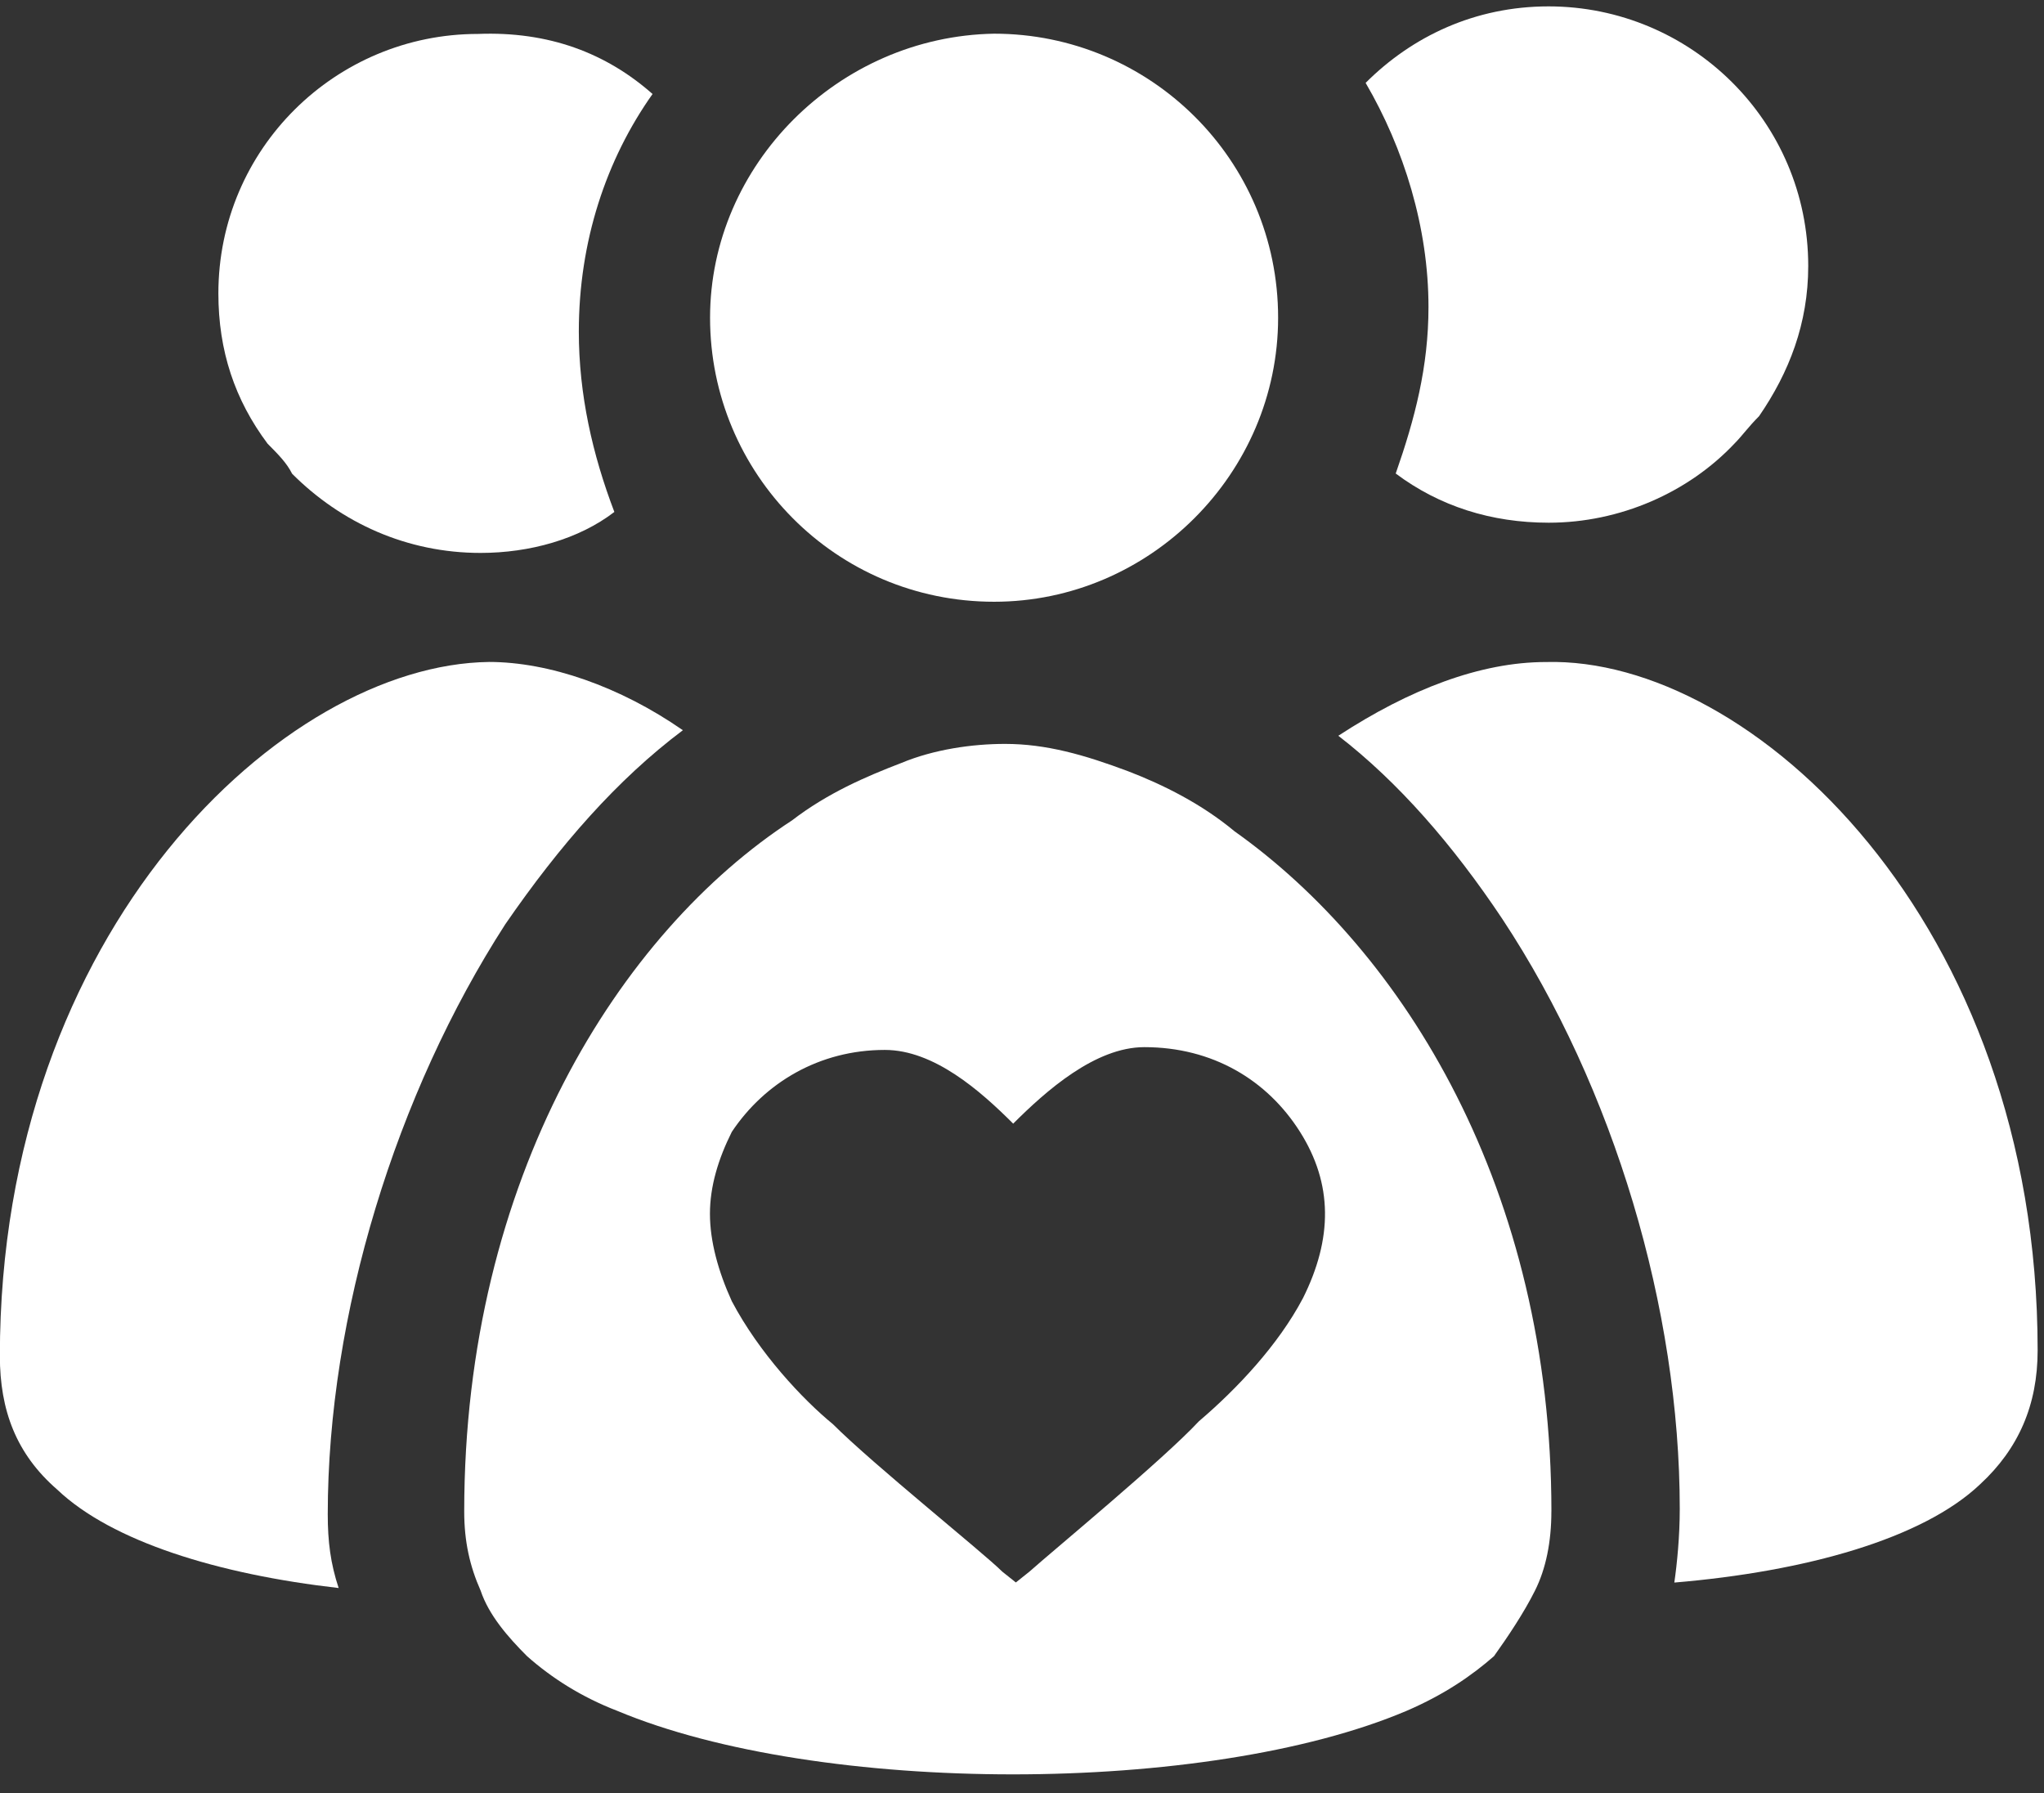 <?xml version="1.0" encoding="UTF-8" standalone="no"?>
<svg width="106px" height="93px" viewBox="0 0 106 93" version="1.1" xmlns="http://www.w3.org/2000/svg" xmlns:xlink="http://www.w3.org/1999/xlink">
    <rect x="0" y="0" width="106" height="93" fill="#333333" stroke="none"/>
    <!-- Generator: Sketch 46.2 (44496) - http://www.bohemiancoding.com/sketch -->
    <title>ColorPanels_HeadingIcons_volunteers</title>
    <desc>Created with Sketch.</desc>
    <defs></defs>
    <g id="__Assets" stroke="none" stroke-width="1" fill="none" fill-rule="evenodd">
        <g id="icons" transform="translate(-510, -15)">
            <g id="ColorPanels_HeadingIcons_volunteers" transform="translate(500, 0)">
                <g id="icon-health">
                    <rect id="Rectangle-2" x="0" y="0" width="124" height="124"></rect>
                    <g id="np_volunteers_642224_000000" transform="translate(9.993, 14.854)" fill-rule="nonzero" fill="#FFFFFF">
                        <path d="M105.677,70.175 C105.677,73.008 104.686,75.277 102.699,77.114 C99.722,79.947 93.636,81.646 86.836,82.216 C86.979,81.225 87.118,79.809 87.118,78.392 C87.118,68.05 83.72,56.58 77.91,47.792 C75.359,43.968 72.526,40.709 69.411,38.302 C73.096,35.895 76.776,34.478 80.179,34.478 C90.803,34.191 105.677,47.93 105.677,70.174 L105.677,70.175 Z" id="Shape"></path>
                        <path d="M93.78,13.94 C93.78,16.917 92.79,19.462 91.229,21.731 C90.665,22.295 90.377,22.721 89.957,23.147 C87.55,25.698 84.008,27.253 80.323,27.253 C77.346,27.253 74.657,26.401 72.388,24.702 C73.378,21.869 74.087,19.18 74.087,16.059 C74.087,11.953 72.814,7.842 70.827,4.444 C73.234,2.037 76.494,0.477 80.317,0.477 C87.688,0.482 93.78,6.431 93.78,13.94 L93.78,13.94 Z" id="Shape"></path>
                        <path d="M80.46,78.531 C80.46,80.092 80.178,81.508 79.608,82.637 C79.044,83.771 78.192,85.044 77.483,86.034 C76.349,87.025 74.933,88.015 72.952,88.868 C62.61,93.261 42.496,93.261 32.016,88.868 C30.174,88.159 28.619,87.169 27.34,86.034 C26.35,85.044 25.36,83.91 24.933,82.637 C24.369,81.364 24.081,80.086 24.081,78.531 C24.081,61.251 32.155,48.502 41.08,42.691 C42.923,41.275 44.903,40.422 46.746,39.714 C48.445,39.006 50.431,38.724 52.13,38.724 C54.255,38.724 56.236,39.288 58.505,40.14 C60.347,40.848 62.328,41.839 64.027,43.255 C72.814,49.492 80.462,61.819 80.462,78.53 L80.46,78.531 Z M67.568,67.487 C69.128,64.371 69.128,61.538 67.424,58.843 C65.725,56.154 62.892,54.45 59.351,54.45 C56.8,54.45 54.249,56.719 52.55,58.417 C50.851,56.719 48.444,54.594 45.893,54.594 C42.496,54.594 39.663,56.292 37.958,58.843 C37.25,60.26 36.824,61.676 36.824,63.093 C36.824,64.51 37.25,66.07 37.958,67.625 C39.375,70.314 41.644,72.727 43.198,73.999 C45.323,76.124 50.989,80.656 51.98,81.646 L52.688,82.211 L53.396,81.646 C54.669,80.512 60.335,75.836 62.178,73.855 C64.17,72.157 66.295,69.893 67.567,67.486 L67.568,67.487 Z" id="Shape"></path>
                        <path d="M51.56,1.893 C59.633,1.893 66.289,8.412 66.289,16.623 C66.289,24.696 59.632,31.352 51.56,31.352 C43.342,31.352 36.83,24.695 36.83,16.623 C36.83,8.688 43.487,2.031 51.56,1.893 L51.56,1.893 Z" id="Shape"></path>
                        <path d="M33.848,5.021 C31.441,8.418 30.024,12.668 30.024,17.344 C30.024,20.603 30.732,23.718 31.867,26.695 C30.024,28.112 27.473,28.82 24.928,28.82 C21.104,28.82 17.701,27.26 15.156,24.714 C14.874,24.15 14.448,23.724 13.883,23.154 C12.185,20.885 11.332,18.34 11.332,15.363 C11.332,7.854 17.425,1.906 24.79,1.906 C28.464,1.762 31.441,2.896 33.848,5.021 L33.848,5.021 Z" id="Shape"></path>
                        <path d="M25.36,34.474 C28.475,34.474 32.16,35.747 35.42,38.015 C32.022,40.566 29.045,43.964 26.212,48.075 C20.546,56.857 17.004,68.333 17.004,78.675 C17.004,80.092 17.148,81.226 17.569,82.499 C11.338,81.791 5.81,80.092 2.977,77.397 C0.852,75.554 0,73.291 0,70.458 C0.006,48.353 14.735,34.613 25.359,34.475 L25.36,34.474 Z" id="Shape"></path>
                    </g>
                </g>
            </g>
        </g>
    </g>
</svg>